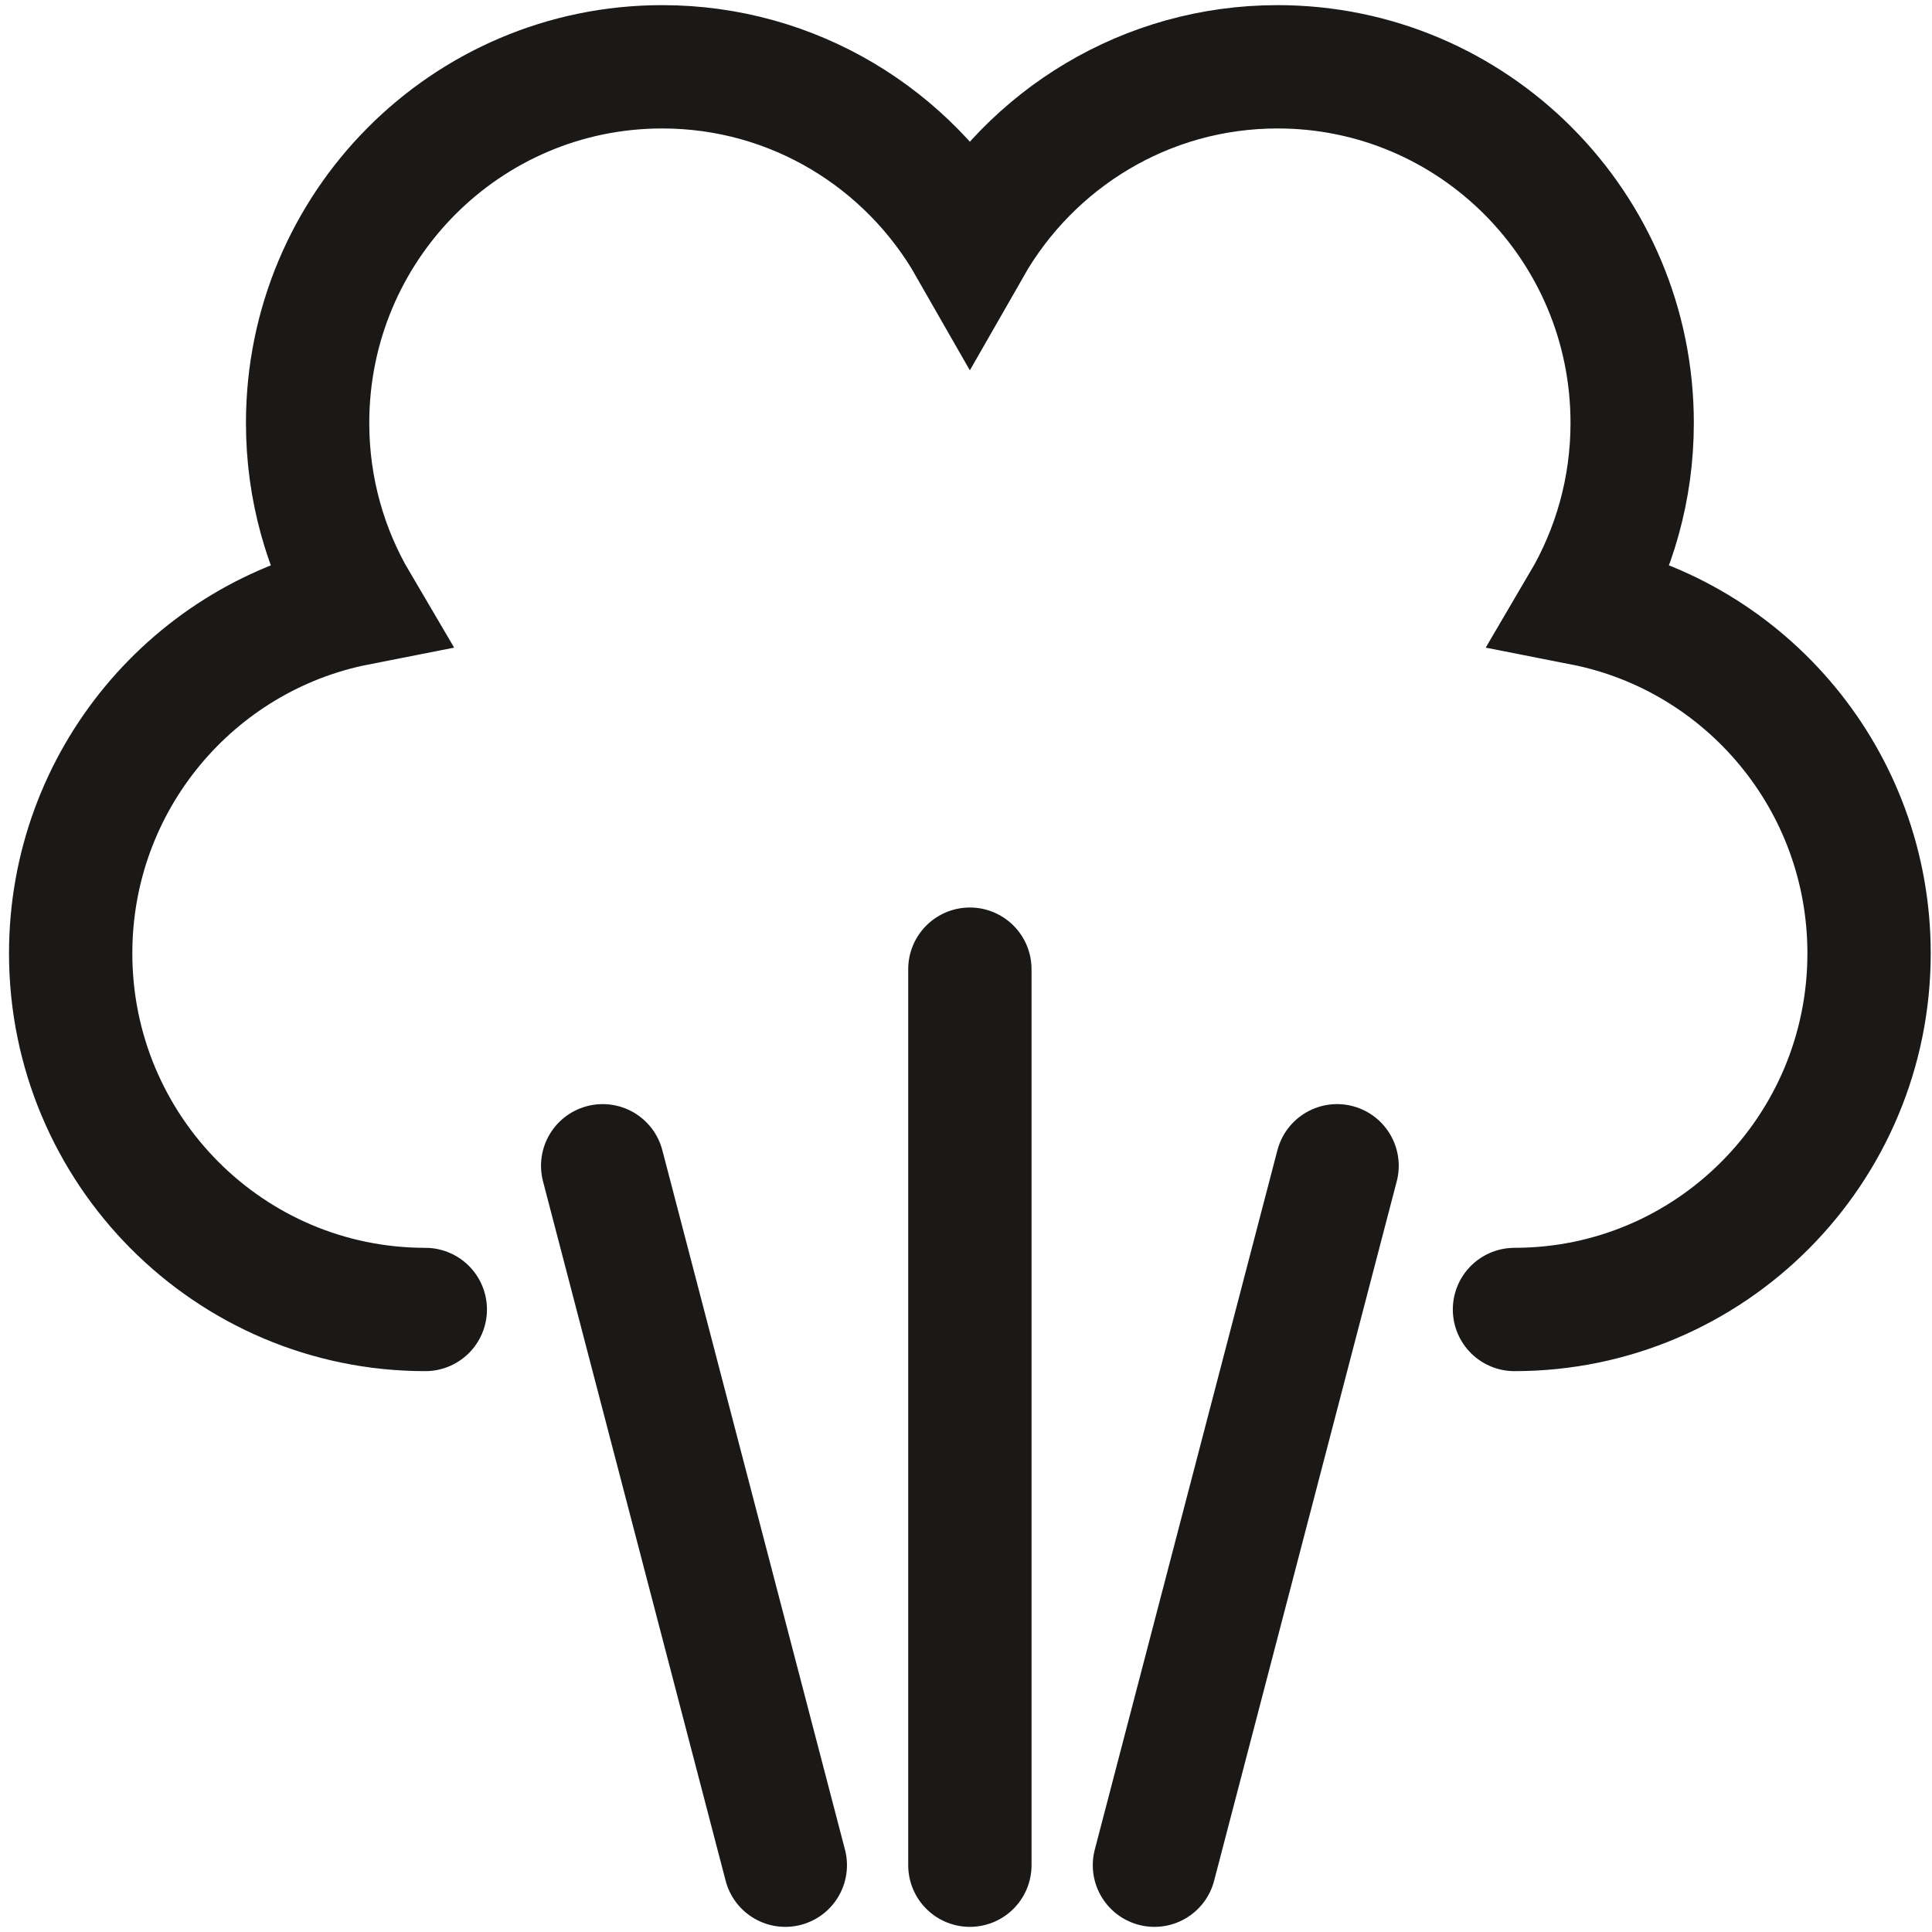 <svg width="188" height="188" viewBox="0 0 188 188" xmlns="http://www.w3.org/2000/svg"><title>Stroke 5</title><desc>Created with Sketch.</desc><path d="M94.377 181.5V94.308M76.417 181.5l-17.772-68.06m53.692 68.06l17.772-68.06m17.263 13.984c19.058 0 34.504-15.517 34.504-34.654 0-16.85-11.972-30.884-27.84-34.004 3.036-5.16 4.788-11.178 4.788-17.61 0-19.14-15.45-34.656-34.505-34.656-12.817 0-23.99 7.022-29.943 17.44C88.425 13.52 77.25 6.5 64.437 6.5c-19.058 0-34.504 15.517-34.504 34.657 0 6.43 1.748 12.448 4.79 17.61-15.87 3.12-27.846 17.152-27.846 34.003 0 19.137 15.45 34.654 34.508 34.654" stroke="#1A1918" stroke-width="12" stroke-linecap="round" fill="none"/></svg>